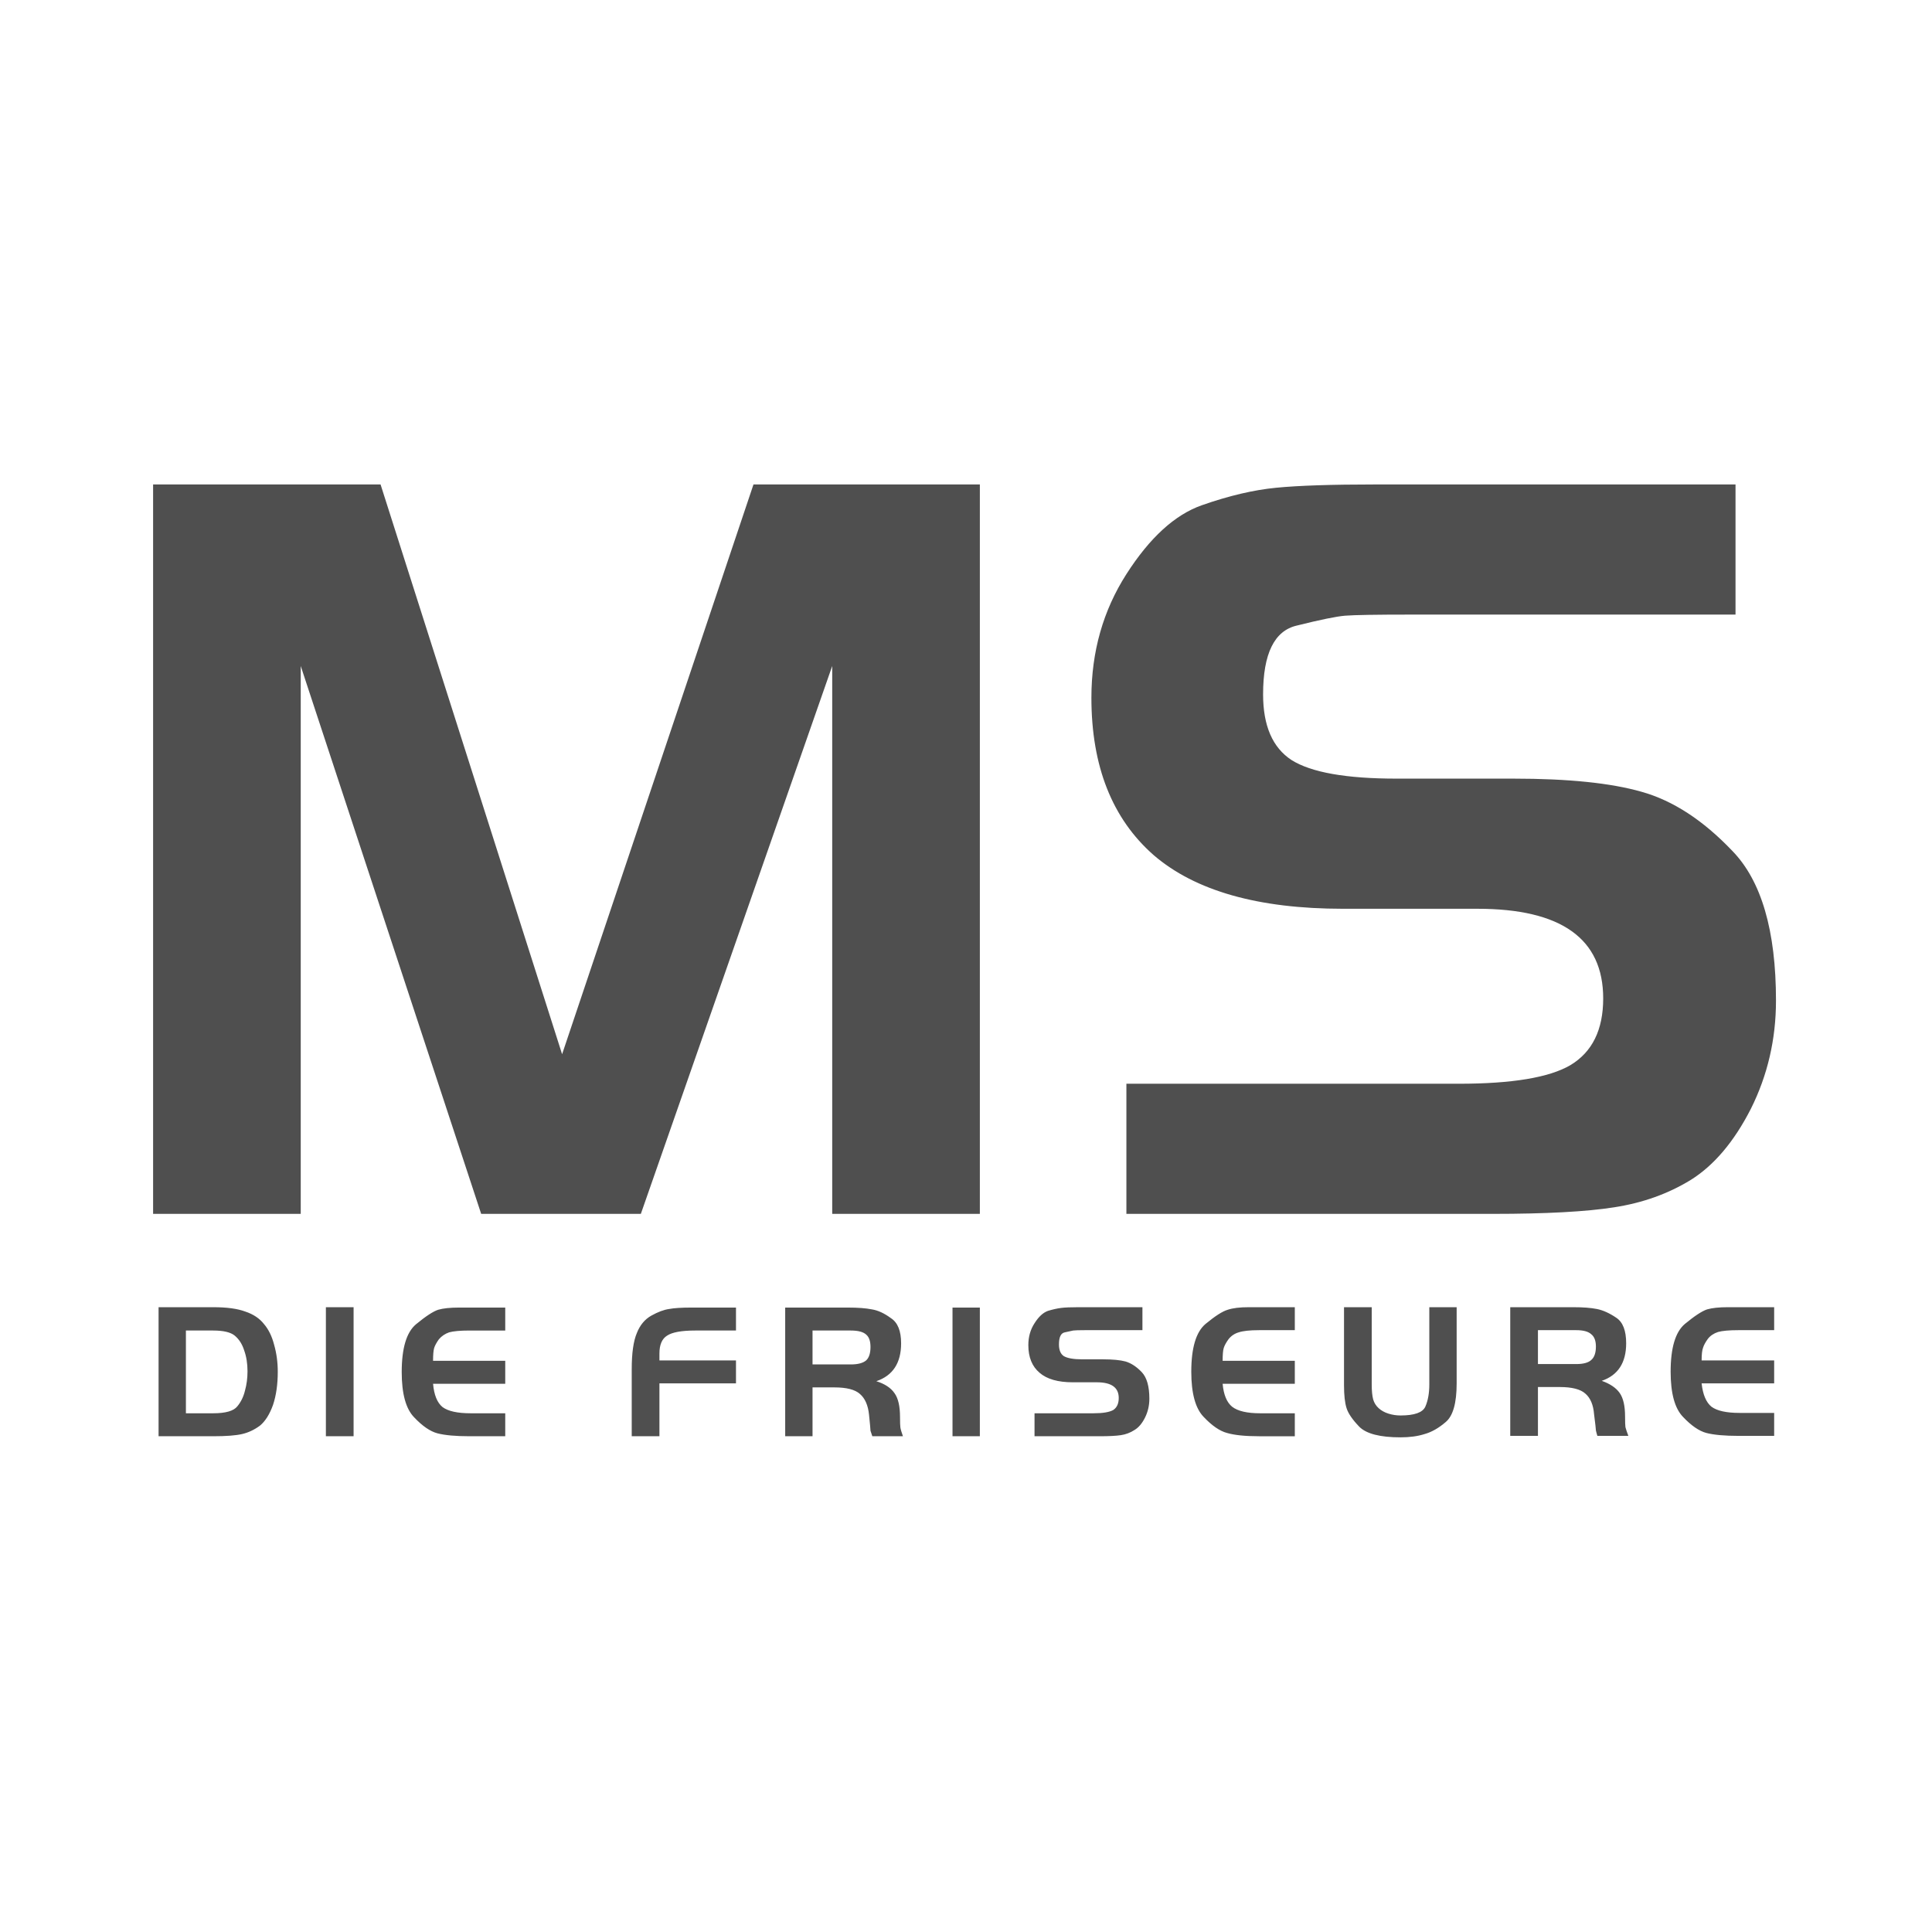<svg xmlns="http://www.w3.org/2000/svg" viewBox="0 0 530 530" width="1000" height="1000"><title>logo grau</title><style>		.s0 { fill: #4f4f4f } 	</style><g id="OBJECTS"><g id="&lt;Group&gt;"><g id="&lt;Group&gt; copy 2"><path id="MS" class="s0" aria-label="MS" d="m42 132.9h62.4l49.8 156.3 52.5-156.3h62.1v200.1h-40.5v-150.3l-52.5 150.3h-43.8l-49.5-150.3v150.3h-40.5zm367.5 200.1h-100.5v-35.7h91.2q21.9 0 30.6-5.1 9-5.4 9-18.3 0-24.6-34.5-24.6h-36.9q-34.8 0-51.9-14.7-17.1-15-17.1-43.2 0-18.9 9.6-33.9 9.6-15 20.7-18.9 11.1-3.9 20.4-4.8 9.3-0.9 27-0.9h99v35.7h-89.4q-13.8 0-17.7 0.3-3.6 0.3-13.2 2.7-9.3 2.1-9.3 18.9 0 12.9 7.8 18 8.1 5.1 28.8 5.1h32.1q22.5 0 35.1 3.6 12.9 3.6 24.9 16.2 12 12.3 12 41.1 0 15.9-6.9 29.7-6.9 13.5-16.5 19.5-9.3 5.7-21 7.5-11.4 1.8-33.3 1.8z"></path><path id="DIE FRISEURE" class="s0" aria-label="DIE FRISEURE" d="m43.5 394v-35.4h15q5.6 0 8.8 1.2 3.3 1.1 5.1 3.4 1.9 2.2 2.8 5.7 1 3.5 1 7.4 0 5.2-1.3 9.1-1.4 3.9-3.6 5.7-2.3 1.7-4.9 2.3-2.6 0.6-7.9 0.6zm15-29h-7.5v22.7h7.5q5.1 0 6.6-1.9 1.5-1.8 2.1-4.3 0.7-2.5 0.7-5.3 0-3.2-0.9-5.7-0.8-2.6-2.6-4.1-1.7-1.4-5.9-1.4zm38.5 29h-7.6v-35.4h7.6zm28.9-35.3h12.7v6.3h-9.8q-3.8 0-5.6 0.5-1.7 0.6-2.8 1.9-1 1.4-1.3 2.4-0.3 1-0.3 3.5h19.8v6.3h-19.8q0.4 4.6 2.6 6.4 2.3 1.7 7.7 1.7h9.5v6.3h-9.8q-5.7 0-8.8-0.8-3-0.8-6.4-4.4-3.4-3.5-3.4-12.4 0-9.8 3.9-13.1 4-3.3 6.1-4 2.1-0.6 5.7-0.6zm55 14.5h21v6.3h-21v14.5h-7.6v-18.4q0-6.6 1.4-9.9 1.3-3.3 4-4.8 2.7-1.5 4.8-1.8 2.1-0.4 6.2-0.4h12.2v6.3h-11.2q-5.6 0-7.7 1.4-2.1 1.3-2.1 4.9zm48 7.4h-6v13.4h-7.5v-35.3h17.2q4.1 0 6.6 0.5 2.5 0.4 5.2 2.4 2.8 1.8 2.8 6.9 0 8.1-6.8 10.4 3.5 1.1 5 3.3 1.5 2.1 1.5 6.5 0 2.2 0.1 2.9 0.1 0.7 0.7 2.4h-8.4q-0.3-1-0.5-1.5 0-0.5-0.4-4.4-0.4-3.9-2.5-5.7-2-1.8-7-1.8zm-6-15.6v9.3h10.5q2.9 0 4.2-1.1 1.2-1.1 1.2-3.7 0-2.4-1.2-3.4-1.2-1.1-4.2-1.1zm45.9 29h-7.5v-35.3h7.5zm32.8 0h-17.8v-6.3h16.2q3.8 0 5.4-0.9 1.5-1 1.5-3.3 0-4.3-6-4.3h-6.6q-6.1 0-9.1-2.6-3.1-2.6-3.1-7.6 0-3.4 1.7-6 1.7-2.7 3.7-3.4 2-0.6 3.6-0.8 1.6-0.2 4.8-0.2h17.5v6.3h-15.8q-2.5 0-3.2 0.1-0.6 0.1-2.3 0.5-1.6 0.3-1.6 3.3 0 2.3 1.3 3.2 1.5 0.9 5.1 0.9h5.7q4 0 6.2 0.6 2.3 0.7 4.4 2.9 2.1 2.2 2.1 7.3 0 2.8-1.2 5.2-1.2 2.4-2.9 3.4-1.7 1.1-3.7 1.4-2 0.3-5.9 0.3zm40.9-35.4h12.7v6.3h-9.8q-3.8 0-5.6 0.6-1.7 0.5-2.8 1.9-1 1.4-1.3 2.4-0.3 1-0.3 3.5h19.8v6.3h-19.8q0.4 4.5 2.6 6.3 2.3 1.8 7.7 1.8h9.5v6.3h-9.8q-5.7 0-8.8-0.9-3-0.8-6.4-4.4-3.4-3.5-3.4-12.4 0-9.8 3.9-13.1 4-3.3 6.1-3.9 2.1-0.7 5.7-0.7zm26.2 0h7.6v21.2q0 2.6 0.4 4.1 0.4 1.4 1.5 2.4 1.1 1 2.7 1.5 1.6 0.5 3.3 0.5 5.7 0 6.8-2.4 1.1-2.5 1.1-6.1v-21.2h7.5v20.9q0 8.1-3 10.6-2.9 2.5-5.8 3.3-2.8 0.9-6.6 0.9-8.4 0-11.3-2.9-2.8-2.9-3.5-5.1-0.7-2.2-0.7-6.3zm59.2 21.9h-6v13.4h-7.6v-35.3h17.3q4 0 6.5 0.5 2.5 0.5 5.3 2.4 2.7 1.8 2.7 7 0 8-6.7 10.3 3.4 1.2 4.9 3.3 1.5 2.1 1.5 6.5 0 2.2 0.1 2.9 0.2 0.8 0.8 2.4h-8.5q-0.3-1-0.4-1.5 0-0.5-0.5-4.4-0.3-3.9-2.4-5.7-2-1.8-7-1.8zm-6-15.6v9.3h10.5q2.9 0 4.1-1.1 1.3-1.1 1.3-3.7 0-2.4-1.3-3.4-1.2-1.1-4.1-1.1zm52.1-6.3h12.7v6.3h-9.8q-3.8 0-5.6 0.5-1.8 0.6-2.8 1.9-1 1.4-1.3 2.4-0.4 1-0.4 3.5h19.9v6.3h-19.9q0.5 4.6 2.7 6.4 2.3 1.7 7.7 1.7h9.5v6.3h-9.8q-5.7 0-8.8-0.8-3-0.8-6.4-4.4-3.4-3.5-3.4-12.4 0-9.8 3.9-13.1 4-3.3 6.1-4 2.1-0.6 5.7-0.6z"></path></g></g></g></svg>